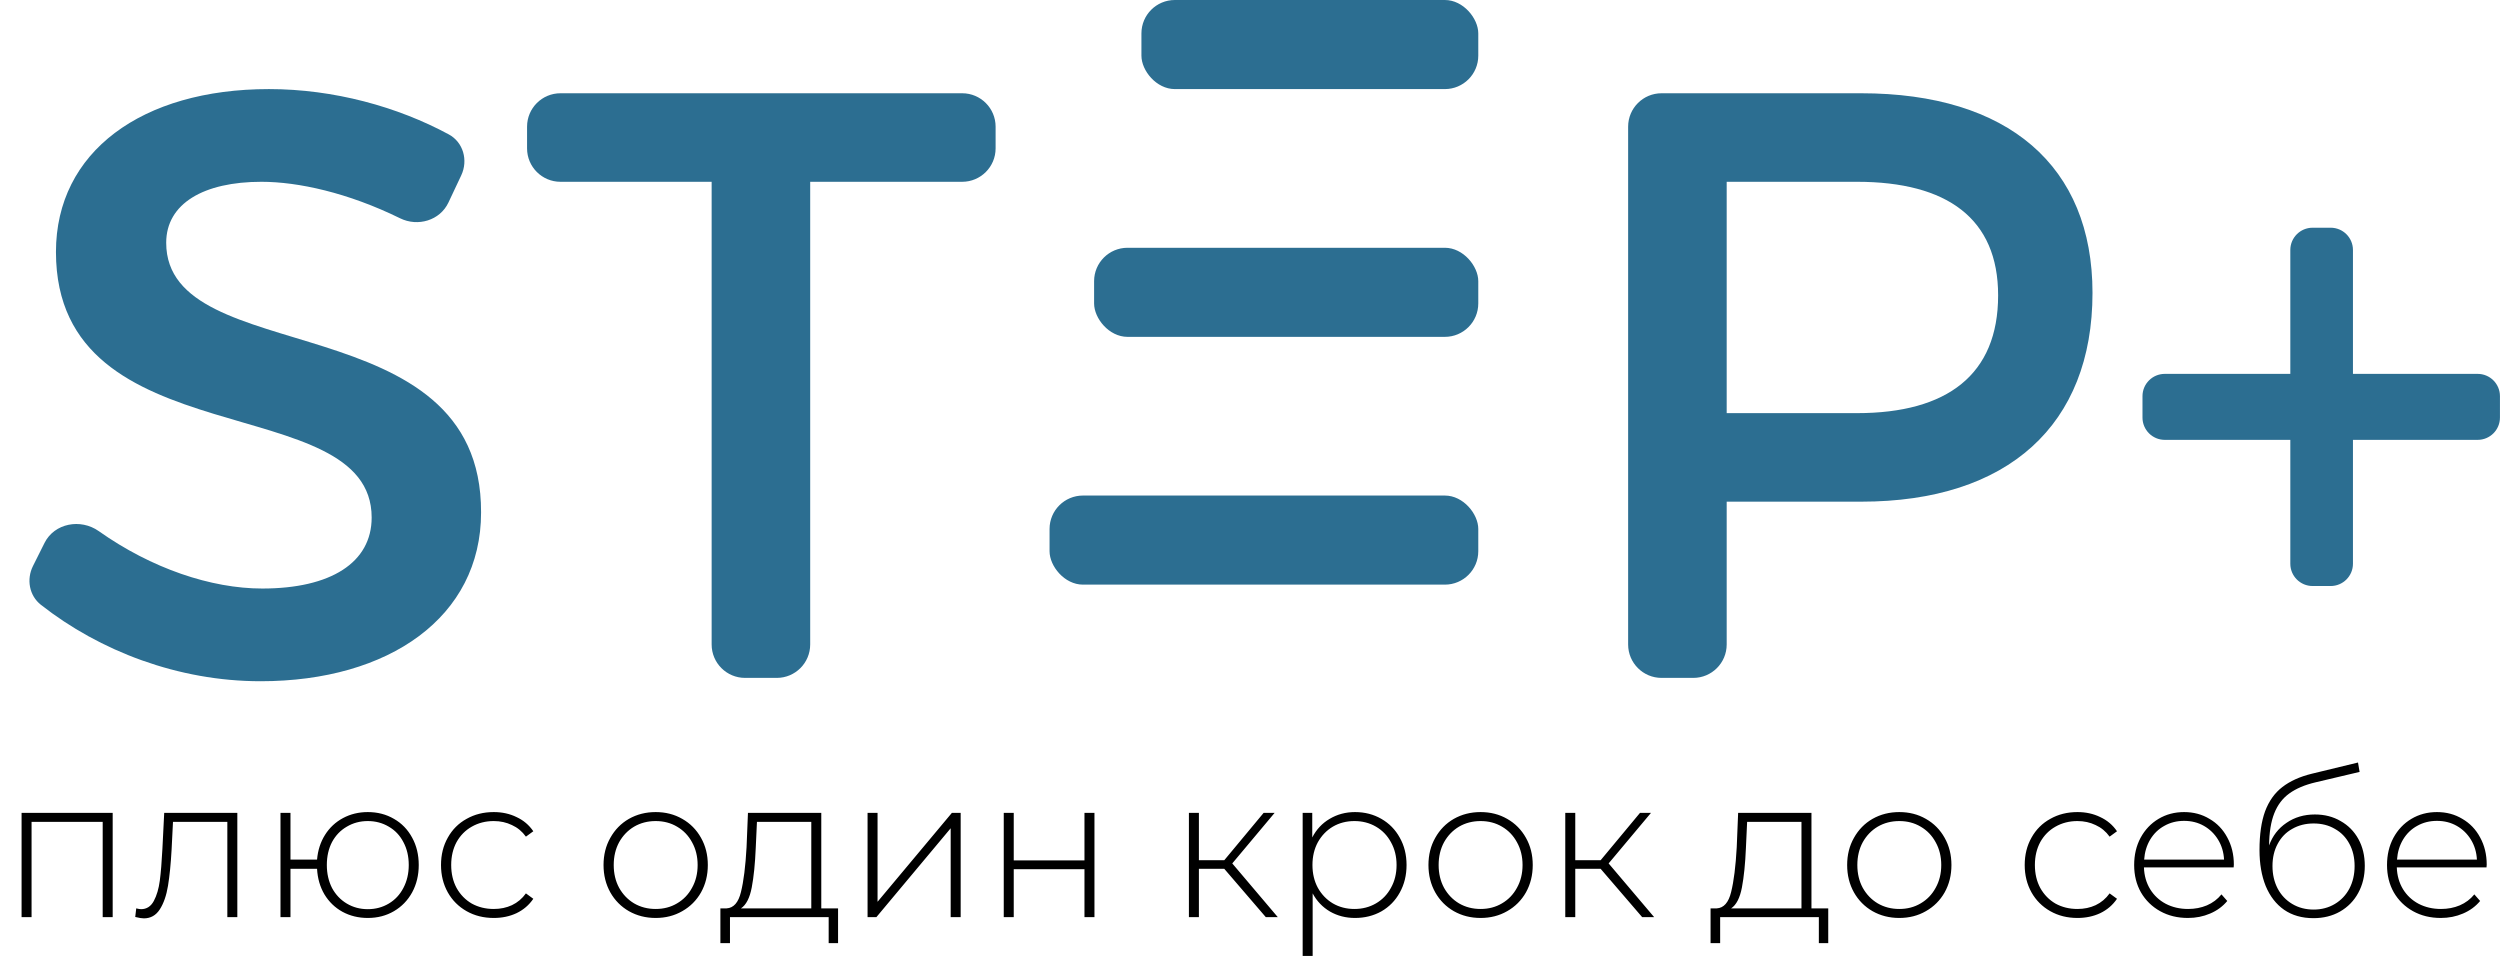 <svg width="898" height="347" viewBox="0 0 898 347" fill="none" xmlns="http://www.w3.org/2000/svg">
<path d="M889.982 134.297C894.4 134.297 897.982 137.879 897.982 142.297V149.997C897.982 154.415 894.4 157.997 889.982 157.997H845.182V202.497C845.182 206.915 841.6 210.497 837.182 210.497H830.682C826.264 210.497 822.682 206.915 822.682 202.497V157.997H777.582C773.164 157.997 769.582 154.415 769.582 149.997V142.297C769.582 137.879 773.164 134.297 777.582 134.297H822.682V89.797C822.682 85.379 826.264 81.797 830.682 81.797H837.182C841.6 81.797 845.182 85.379 845.182 89.797V134.297H889.982Z" fill="#2C6E91"/>
<path d="M668.526 33.5C721.326 33.5 751.626 59.6 751.626 105.2C751.626 152.6 721.326 180.2 668.526 180.2H620.226V231.5C620.226 238.127 614.854 243.5 608.226 243.5H596.826C590.199 243.5 584.826 238.127 584.826 231.5V45.5C584.826 38.873 590.199 33.5 596.826 33.5H668.526ZM667.026 148.4C699.426 148.4 717.726 134.6 717.726 106.1C717.726 78.5 699.426 65.3 667.026 65.3H620.226V148.4H667.026Z" fill="#2C6E91"/>
<path d="M189.321 45.5C189.321 38.873 194.694 33.5 201.321 33.5H345.621C352.249 33.5 357.621 38.873 357.621 45.5V53.3C357.621 59.927 352.249 65.3 345.621 65.3H291.021V231.5C291.021 238.127 285.649 243.5 279.021 243.5H267.621C260.994 243.5 255.621 238.127 255.621 231.5V65.3H201.321C194.694 65.3 189.321 59.927 189.321 53.3V45.5Z" fill="#2C6E91"/>
<path d="M161.076 72.753C158.041 79.194 150.108 81.547 143.717 78.409C124.991 69.214 107.076 65.3 93.9 65.3C73.2 65.3 59.7 73.1 59.7 87.2C59.7 133.1 173.1 108.5 172.8 184.1C172.8 221.6 139.8 244.7 93.6 244.7C63.965 244.7 35.782 233.813 14.7 217.254C10.486 213.944 9.452 208.096 11.848 203.304L15.985 195.029C19.551 187.898 28.966 186.178 35.476 190.781C54.458 204.2 75.829 211.4 94.2 211.4C118.8 211.4 133.5 202.1 133.5 185.9C133.5 139.1 20.1 165.2 20.1 90.5C20.1 54.5 51 32 96.6 32C119.945 32 142.852 38.362 161.193 48.272C166.438 51.106 168.215 57.601 165.674 62.994L161.076 72.753Z" fill="#2C6E91"/>
<path d="M40.475 291.984V329.445H36.887V295.213H11.339V329.445H7.751V291.984H40.475ZM85.248 291.984V329.445H81.659V295.213H62.139L61.637 305.189C61.35 310.356 60.919 314.686 60.345 318.178C59.771 321.671 58.79 324.494 57.403 326.646C56.016 328.799 54.102 329.876 51.662 329.876C50.944 329.876 49.916 329.708 48.576 329.374L48.935 326.288C49.7 326.479 50.274 326.575 50.657 326.575C52.666 326.575 54.197 325.594 55.25 323.632C56.303 321.671 57.02 319.231 57.403 316.312C57.786 313.394 58.097 309.59 58.336 304.902L58.982 291.984H85.248ZM132.112 291.697C135.604 291.697 138.738 292.51 141.513 294.137C144.288 295.716 146.465 297.964 148.044 300.883C149.622 303.753 150.412 307.031 150.412 310.715C150.412 314.351 149.622 317.628 148.044 320.546C146.465 323.417 144.288 325.666 141.513 327.292C138.738 328.919 135.604 329.732 132.112 329.732C128.763 329.732 125.725 328.991 122.998 327.508C120.319 326.025 118.166 323.943 116.539 321.264C114.96 318.585 114.075 315.523 113.884 312.078H104.339V329.445H100.751V291.984H104.339V308.777H113.884C114.171 305.428 115.128 302.462 116.754 299.878C118.381 297.295 120.534 295.285 123.213 293.85C125.892 292.415 128.859 291.697 132.112 291.697ZM132.112 326.575C134.887 326.575 137.399 325.905 139.647 324.565C141.896 323.226 143.642 321.36 144.886 318.968C146.178 316.528 146.824 313.777 146.824 310.715C146.824 307.605 146.178 304.854 144.886 302.462C143.642 300.07 141.896 298.228 139.647 296.936C137.399 295.596 134.887 294.926 132.112 294.926C129.337 294.926 126.825 295.596 124.577 296.936C122.328 298.228 120.558 300.07 119.266 302.462C118.022 304.854 117.4 307.605 117.4 310.715C117.4 313.777 118.022 316.528 119.266 318.968C120.558 321.36 122.328 323.226 124.577 324.565C126.825 325.905 129.337 326.575 132.112 326.575ZM177.356 329.732C173.72 329.732 170.466 328.919 167.596 327.292C164.725 325.666 162.476 323.417 160.85 320.546C159.223 317.628 158.41 314.351 158.41 310.715C158.41 307.031 159.223 303.753 160.85 300.883C162.476 297.964 164.725 295.716 167.596 294.137C170.466 292.51 173.72 291.697 177.356 291.697C180.37 291.697 183.097 292.295 185.537 293.491C188.025 294.639 190.034 296.338 191.565 298.586L188.91 300.524C187.57 298.658 185.896 297.271 183.886 296.362C181.925 295.405 179.748 294.926 177.356 294.926C174.437 294.926 171.806 295.596 169.462 296.936C167.165 298.228 165.347 300.07 164.007 302.462C162.716 304.854 162.07 307.605 162.07 310.715C162.07 313.824 162.716 316.575 164.007 318.968C165.347 321.36 167.165 323.226 169.462 324.565C171.806 325.857 174.437 326.503 177.356 326.503C179.748 326.503 181.925 326.048 183.886 325.139C185.896 324.183 187.57 322.771 188.91 320.905L191.565 322.843C190.034 325.092 188.025 326.814 185.537 328.01C183.097 329.158 180.37 329.732 177.356 329.732ZM235.519 329.732C231.979 329.732 228.774 328.919 225.903 327.292C223.08 325.666 220.855 323.417 219.229 320.546C217.602 317.628 216.789 314.351 216.789 310.715C216.789 307.079 217.602 303.825 219.229 300.955C220.855 298.036 223.08 295.764 225.903 294.137C228.774 292.51 231.979 291.697 235.519 291.697C239.06 291.697 242.241 292.51 245.064 294.137C247.935 295.764 250.183 298.036 251.81 300.955C253.437 303.825 254.25 307.079 254.25 310.715C254.25 314.351 253.437 317.628 251.81 320.546C250.183 323.417 247.935 325.666 245.064 327.292C242.241 328.919 239.06 329.732 235.519 329.732ZM235.519 326.503C238.39 326.503 240.95 325.833 243.198 324.494C245.495 323.154 247.289 321.288 248.581 318.896C249.92 316.504 250.59 313.777 250.59 310.715C250.59 307.653 249.92 304.926 248.581 302.533C247.289 300.141 245.495 298.275 243.198 296.936C240.95 295.596 238.39 294.926 235.519 294.926C232.649 294.926 230.065 295.596 227.769 296.936C225.52 298.275 223.726 300.141 222.386 302.533C221.095 304.926 220.449 307.653 220.449 310.715C220.449 313.777 221.095 316.504 222.386 318.896C223.726 321.288 225.52 323.154 227.769 324.494C230.065 325.833 232.649 326.503 235.519 326.503ZM301.032 326.288V338.775H297.659V329.445H262.208V338.775H258.763V326.288H260.988C263.523 326.144 265.246 324.183 266.155 320.403C267.112 316.575 267.781 311.217 268.164 304.328L268.666 291.984H295.004V326.288H301.032ZM271.465 304.543C271.226 310.236 270.748 314.973 270.03 318.752C269.312 322.532 268.021 325.044 266.155 326.288H291.416V295.213H271.896L271.465 304.543ZM311.63 291.984H315.218V323.919L341.915 291.984H345.072V329.445H341.484V297.51L314.788 329.445H311.63V291.984ZM360.548 291.984H364.136V309.064H389.541V291.984H393.129V329.445H389.541V312.222H364.136V329.445H360.548V291.984ZM439.759 312.078H430.645V329.445H427.057V291.984H430.645V308.992H439.759L453.897 291.984H457.844L442.63 310.141L458.992 329.445H454.686L439.759 312.078ZM486.719 291.697C490.212 291.697 493.369 292.51 496.192 294.137C499.015 295.764 501.215 298.012 502.794 300.883C504.421 303.753 505.234 307.031 505.234 310.715C505.234 314.399 504.421 317.7 502.794 320.618C501.215 323.489 499.015 325.737 496.192 327.364C493.369 328.943 490.212 329.732 486.719 329.732C483.418 329.732 480.428 328.967 477.748 327.436C475.069 325.857 472.988 323.68 471.505 320.905V343.368H467.917V291.984H471.361V300.811C472.844 297.941 474.926 295.716 477.605 294.137C480.332 292.51 483.37 291.697 486.719 291.697ZM486.504 326.503C489.374 326.503 491.958 325.833 494.254 324.494C496.551 323.154 498.345 321.288 499.637 318.896C500.976 316.504 501.646 313.777 501.646 310.715C501.646 307.653 500.976 304.926 499.637 302.533C498.345 300.141 496.551 298.275 494.254 296.936C491.958 295.596 489.374 294.926 486.504 294.926C483.633 294.926 481.05 295.596 478.753 296.936C476.504 298.275 474.71 300.141 473.371 302.533C472.079 304.926 471.433 307.653 471.433 310.715C471.433 313.777 472.079 316.504 473.371 318.896C474.71 321.288 476.504 323.154 478.753 324.494C481.05 325.833 483.633 326.503 486.504 326.503ZM531.83 329.732C528.29 329.732 525.084 328.919 522.213 327.292C519.391 325.666 517.166 323.417 515.539 320.546C513.913 317.628 513.099 314.351 513.099 310.715C513.099 307.079 513.913 303.825 515.539 300.955C517.166 298.036 519.391 295.764 522.213 294.137C525.084 292.51 528.29 291.697 531.83 291.697C535.37 291.697 538.552 292.51 541.375 294.137C544.245 295.764 546.494 298.036 548.121 300.955C549.747 303.825 550.561 307.079 550.561 310.715C550.561 314.351 549.747 317.628 548.121 320.546C546.494 323.417 544.245 325.666 541.375 327.292C538.552 328.919 535.37 329.732 531.83 329.732ZM531.83 326.503C534.701 326.503 537.26 325.833 539.509 324.494C541.805 323.154 543.599 321.288 544.891 318.896C546.231 316.504 546.901 313.777 546.901 310.715C546.901 307.653 546.231 304.926 544.891 302.533C543.599 300.141 541.805 298.275 539.509 296.936C537.26 295.596 534.701 294.926 531.83 294.926C528.959 294.926 526.376 295.596 524.079 296.936C521.831 298.275 520.037 300.141 518.697 302.533C517.405 304.926 516.759 307.653 516.759 310.715C516.759 313.777 517.405 316.504 518.697 318.896C520.037 321.288 521.831 323.154 524.079 324.494C526.376 325.833 528.959 326.503 531.83 326.503ZM574.949 312.078H565.835V329.445H562.246V291.984H565.835V308.992H574.949L589.087 291.984H593.034L577.819 310.141L594.182 329.445H589.876L574.949 312.078ZM656.703 326.288V338.775H653.33V329.445H617.878V338.775H614.434V326.288H616.658C619.194 326.144 620.916 324.183 621.825 320.403C622.782 316.575 623.452 311.217 623.835 304.328L624.337 291.984H650.675V326.288H656.703ZM627.136 304.543C626.897 310.236 626.418 314.973 625.701 318.752C624.983 322.532 623.691 325.044 621.825 326.288H647.087V295.213H627.567L627.136 304.543ZM682.228 329.732C678.687 329.732 675.482 328.919 672.611 327.292C669.789 325.666 667.564 323.417 665.937 320.546C664.311 317.628 663.497 314.351 663.497 310.715C663.497 307.079 664.311 303.825 665.937 300.955C667.564 298.036 669.789 295.764 672.611 294.137C675.482 292.51 678.687 291.697 682.228 291.697C685.768 291.697 688.95 292.51 691.773 294.137C694.643 295.764 696.892 298.036 698.518 300.955C700.145 303.825 700.958 307.079 700.958 310.715C700.958 314.351 700.145 317.628 698.518 320.546C696.892 323.417 694.643 325.666 691.773 327.292C688.95 328.919 685.768 329.732 682.228 329.732ZM682.228 326.503C685.098 326.503 687.658 325.833 689.907 324.494C692.203 323.154 693.997 321.288 695.289 318.896C696.629 316.504 697.298 313.777 697.298 310.715C697.298 307.653 696.629 304.926 695.289 302.533C693.997 300.141 692.203 298.275 689.907 296.936C687.658 295.596 685.098 294.926 682.228 294.926C679.357 294.926 676.774 295.596 674.477 296.936C672.229 298.275 670.434 300.141 669.095 302.533C667.803 304.926 667.157 307.653 667.157 310.715C667.157 313.777 667.803 316.504 669.095 318.896C670.434 321.288 672.229 323.154 674.477 324.494C676.774 325.833 679.357 326.503 682.228 326.503ZM746.219 329.732C742.582 329.732 739.329 328.919 736.459 327.292C733.588 325.666 731.339 323.417 729.713 320.546C728.086 317.628 727.273 314.351 727.273 310.715C727.273 307.031 728.086 303.753 729.713 300.883C731.339 297.964 733.588 295.716 736.459 294.137C739.329 292.51 742.582 291.697 746.219 291.697C749.233 291.697 751.96 292.295 754.4 293.491C756.888 294.639 758.897 296.338 760.428 298.586L757.773 300.524C756.433 298.658 754.759 297.271 752.749 296.362C750.788 295.405 748.611 294.926 746.219 294.926C743.3 294.926 740.669 295.596 738.324 296.936C736.028 298.228 734.21 300.07 732.87 302.462C731.579 304.854 730.933 307.605 730.933 310.715C730.933 313.824 731.579 316.575 732.87 318.968C734.21 321.36 736.028 323.226 738.324 324.565C740.669 325.857 743.3 326.503 746.219 326.503C748.611 326.503 750.788 326.048 752.749 325.139C754.759 324.183 756.433 322.771 757.773 320.905L760.428 322.843C758.897 325.092 756.888 326.814 754.4 328.01C751.96 329.158 749.233 329.732 746.219 329.732ZM802.328 311.576H770.106C770.201 314.494 770.943 317.102 772.33 319.398C773.718 321.647 775.584 323.393 777.928 324.637C780.32 325.881 782.999 326.503 785.966 326.503C788.406 326.503 790.654 326.072 792.712 325.211C794.817 324.302 796.563 322.986 797.95 321.264L800.032 323.632C798.405 325.594 796.348 327.101 793.86 328.154C791.42 329.206 788.765 329.732 785.894 329.732C782.162 329.732 778.837 328.919 775.919 327.292C773 325.666 770.704 323.417 769.029 320.546C767.402 317.676 766.589 314.399 766.589 310.715C766.589 307.079 767.355 303.825 768.886 300.955C770.464 298.036 772.617 295.764 775.344 294.137C778.072 292.51 781.134 291.697 784.53 291.697C787.927 291.697 790.965 292.51 793.645 294.137C796.372 295.716 798.501 297.941 800.032 300.811C801.61 303.682 802.4 306.935 802.4 310.571L802.328 311.576ZM784.53 294.855C781.899 294.855 779.531 295.453 777.426 296.649C775.321 297.797 773.622 299.448 772.33 301.601C771.086 303.706 770.369 306.098 770.177 308.777H798.883C798.74 306.098 798.022 303.706 796.73 301.601C795.439 299.495 793.74 297.845 791.635 296.649C789.53 295.453 787.162 294.855 784.53 294.855ZM831.491 292.558C834.984 292.558 838.07 293.348 840.749 294.926C843.476 296.457 845.605 298.61 847.136 301.385C848.667 304.16 849.433 307.366 849.433 311.002C849.433 314.638 848.643 317.891 847.064 320.762C845.533 323.585 843.357 325.809 840.534 327.436C837.759 329.015 834.577 329.804 830.989 329.804C826.875 329.804 823.358 328.799 820.44 326.79C817.569 324.781 815.368 321.934 813.837 318.25C812.354 314.566 811.613 310.26 811.613 305.332C811.613 299.735 812.282 295.094 813.622 291.41C815.009 287.726 817.067 284.831 819.794 282.726C822.569 280.573 826.109 278.971 830.415 277.918L846.993 273.899L847.567 277.272L831.779 281.004C827.903 281.913 824.746 283.253 822.306 285.023C819.913 286.745 818.119 289.113 816.923 292.128C815.727 295.142 815.105 298.993 815.057 303.682C816.301 300.237 818.382 297.534 821.301 295.572C824.219 293.563 827.616 292.558 831.491 292.558ZM831.061 326.718C833.884 326.718 836.419 326.048 838.668 324.709C840.917 323.369 842.663 321.527 843.907 319.183C845.151 316.791 845.773 314.088 845.773 311.074C845.773 308.059 845.151 305.404 843.907 303.108C842.663 300.763 840.917 298.969 838.668 297.725C836.467 296.433 833.931 295.788 831.061 295.788C828.19 295.788 825.631 296.433 823.382 297.725C821.133 298.969 819.387 300.763 818.143 303.108C816.899 305.404 816.277 308.059 816.277 311.074C816.277 314.088 816.899 316.791 818.143 319.183C819.387 321.527 821.133 323.369 823.382 324.709C825.631 326.048 828.19 326.718 831.061 326.718ZM893.155 311.576H860.933C861.029 314.494 861.77 317.102 863.158 319.398C864.545 321.647 866.411 323.393 868.755 324.637C871.148 325.881 873.827 326.503 876.793 326.503C879.233 326.503 881.482 326.072 883.539 325.211C885.644 324.302 887.39 322.986 888.778 321.264L890.859 323.632C889.232 325.594 887.175 327.101 884.687 328.154C882.247 329.206 879.592 329.732 876.721 329.732C872.99 329.732 869.664 328.919 866.746 327.292C863.828 325.666 861.531 323.417 859.857 320.546C858.23 317.676 857.417 314.399 857.417 310.715C857.417 307.079 858.182 303.825 859.713 300.955C861.292 298.036 863.445 295.764 866.172 294.137C868.899 292.51 871.961 291.697 875.358 291.697C878.755 291.697 881.793 292.51 884.472 294.137C887.199 295.716 889.328 297.941 890.859 300.811C892.438 303.682 893.227 306.935 893.227 310.571L893.155 311.576ZM875.358 294.855C872.726 294.855 870.358 295.453 868.253 296.649C866.148 297.797 864.45 299.448 863.158 301.601C861.914 303.706 861.196 306.098 861.005 308.777H889.711C889.567 306.098 888.85 303.706 887.558 301.601C886.266 299.495 884.568 297.845 882.462 296.649C880.357 295.453 877.989 294.855 875.358 294.855Z" fill="black"/>
<rect x="410" width="121" height="32" rx="12" fill="#2C6E91"/>
<rect x="393" y="89" width="138" height="32" rx="12" fill="#2C6E91"/>
<rect x="377" y="178" width="154" height="32" rx="12" fill="#2C6E91"/>
</svg>
